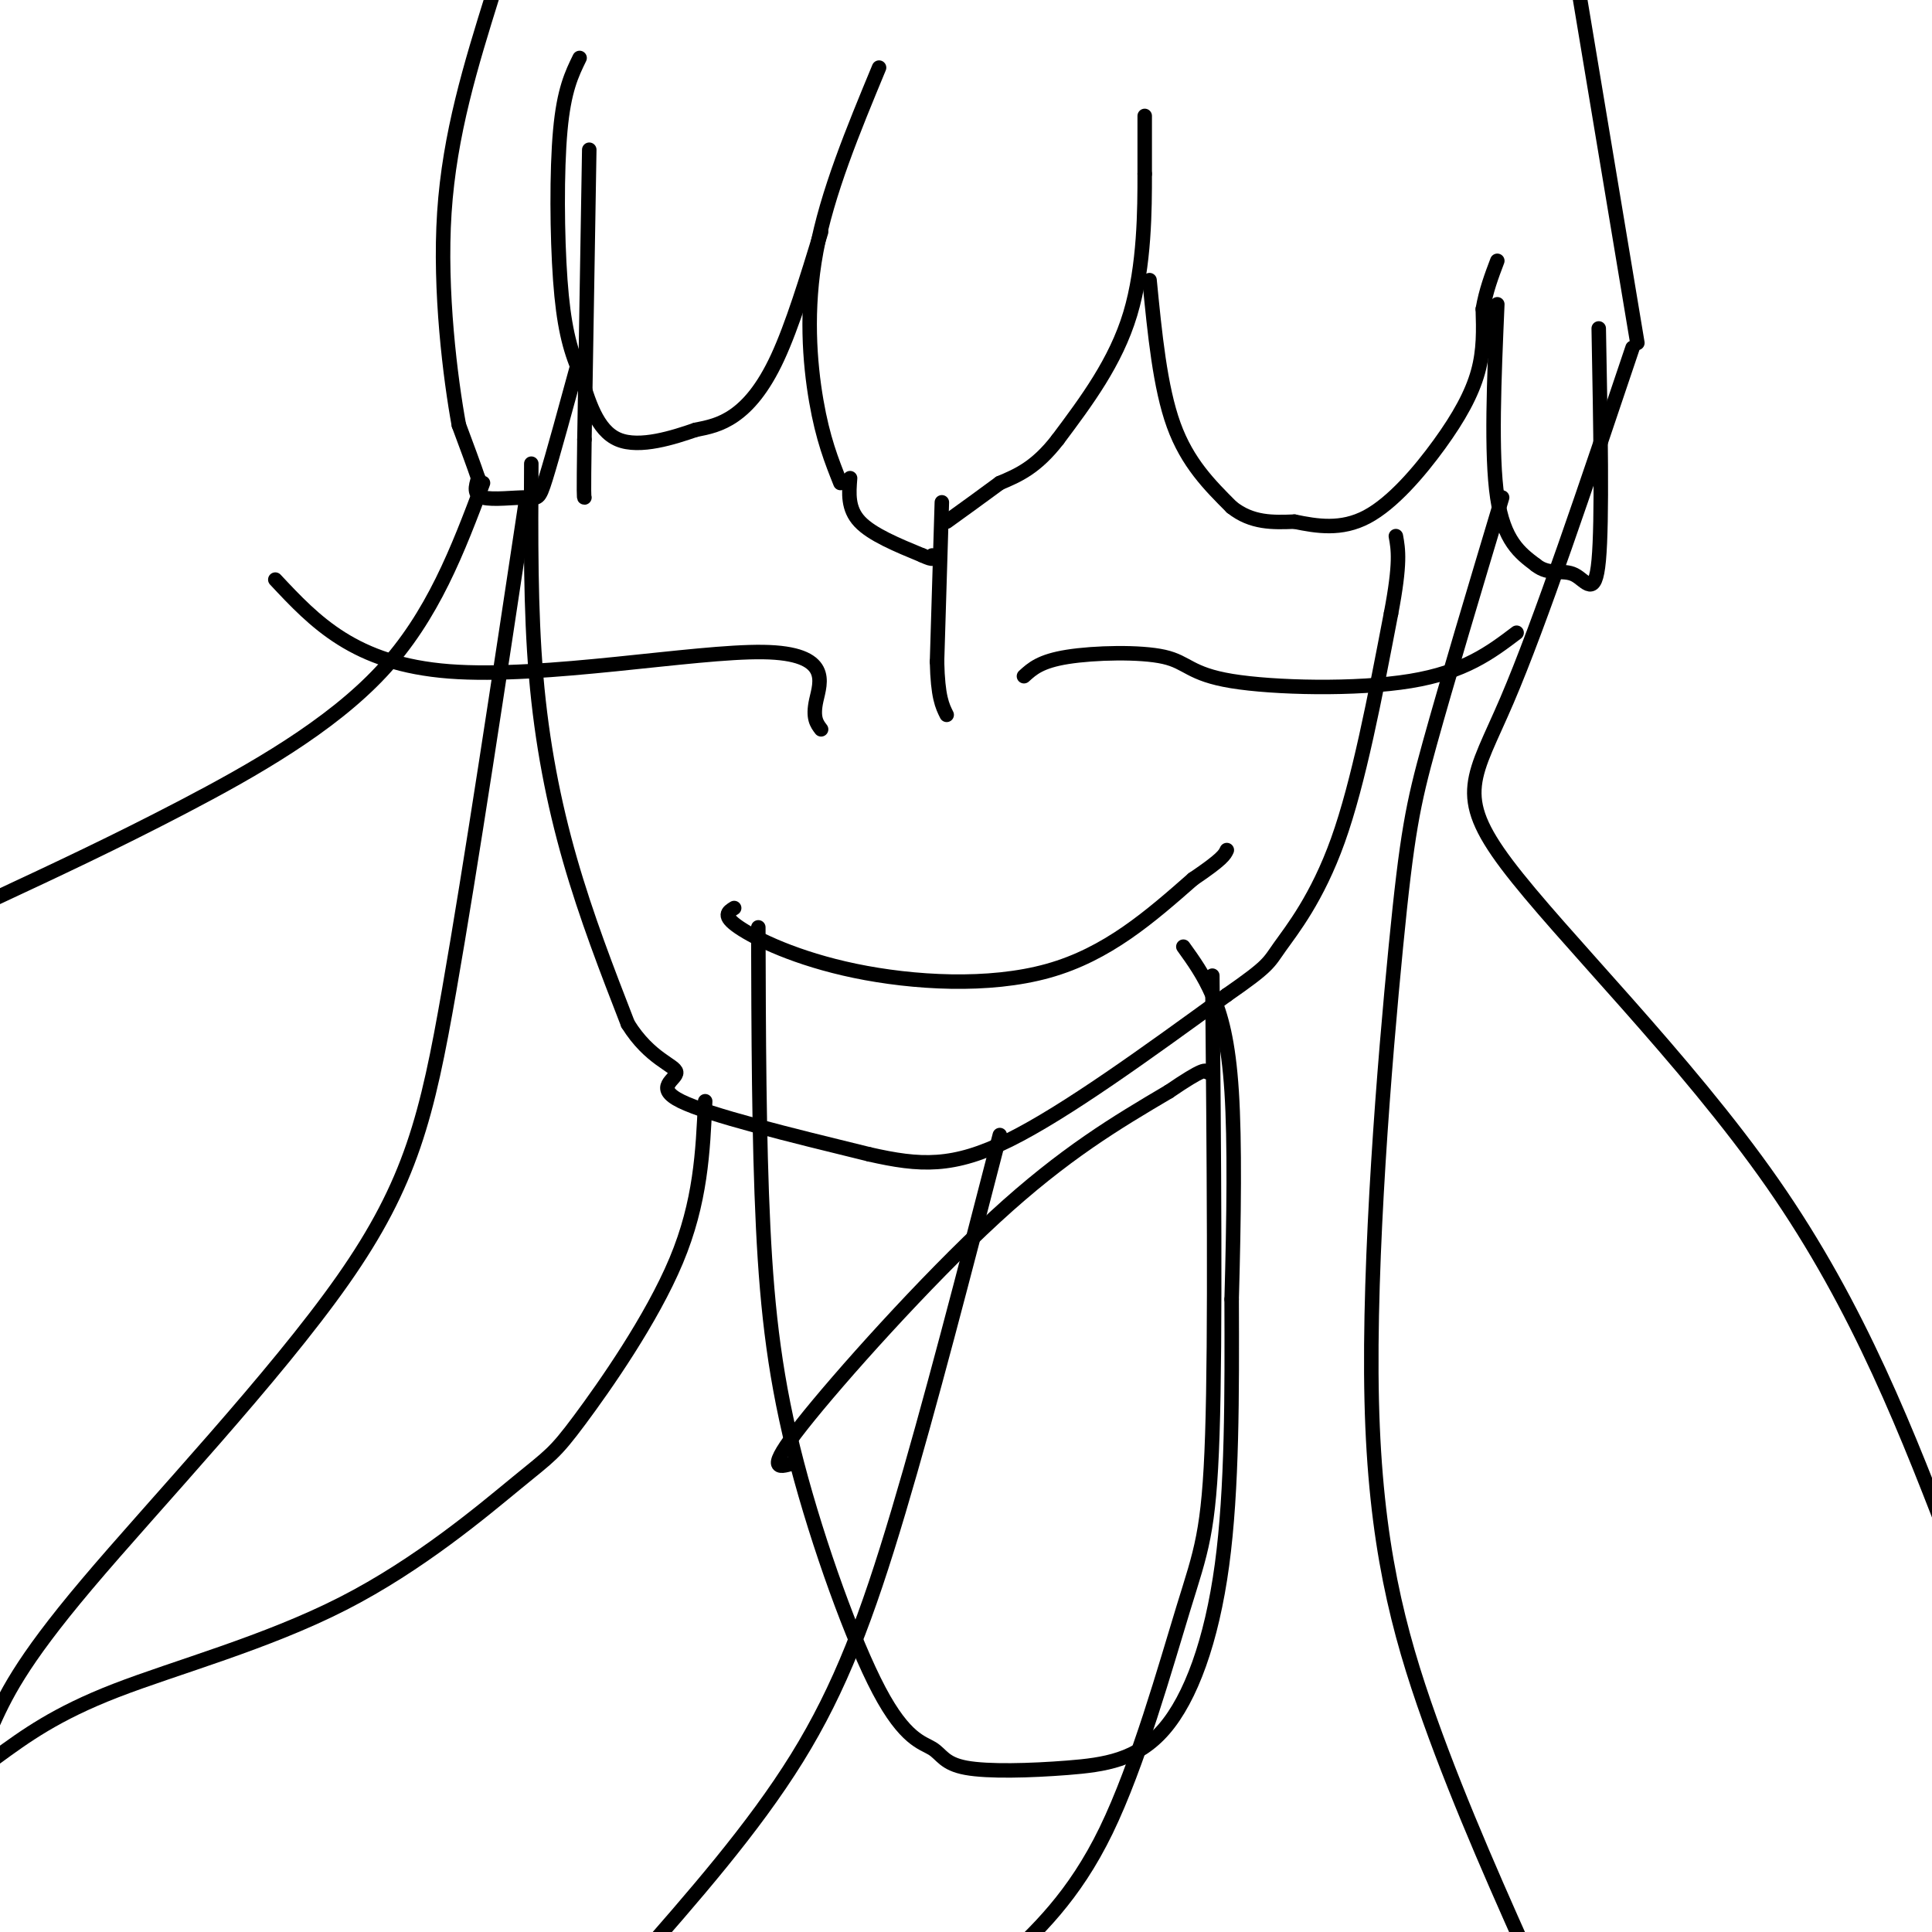 <svg viewBox='0 0 400 400' version='1.1' xmlns='http://www.w3.org/2000/svg' xmlns:xlink='http://www.w3.org/1999/xlink'><g fill='none' stroke='#000000' stroke-width='3' stroke-linecap='round' stroke-linejoin='round'><path d='M122,31c0.000,0.000 -1.000,60.000 -1,60'/><path d='M121,91c-0.167,12.000 -0.083,12.000 0,12'/><path d='M195,104c0.000,0.000 -1.000,33.000 -1,33'/><path d='M194,137c0.167,7.333 1.083,9.167 2,11'/><path d='M182,14c-5.378,12.978 -10.756,25.956 -13,38c-2.244,12.044 -1.356,23.156 0,31c1.356,7.844 3.178,12.422 5,17'/><path d='M237,24c0.000,0.000 0.000,12.000 0,12'/><path d='M237,36c0.000,7.156 0.000,19.044 -3,29c-3.000,9.956 -9.000,17.978 -15,26'/><path d='M219,91c-4.500,5.833 -8.250,7.417 -12,9'/><path d='M207,100c-3.833,2.833 -7.417,5.417 -11,8'/><path d='M176,99c-0.250,3.167 -0.500,6.333 2,9c2.500,2.667 7.750,4.833 13,7'/><path d='M191,115c2.500,1.167 2.250,0.583 2,0'/><path d='M238,58c1.083,11.083 2.167,22.167 5,30c2.833,7.833 7.417,12.417 12,17'/><path d='M255,105c4.167,3.333 8.583,3.167 13,3'/><path d='M268,108c4.624,0.949 9.683,1.821 15,-1c5.317,-2.821 10.893,-9.337 15,-15c4.107,-5.663 6.745,-10.475 8,-15c1.255,-4.525 1.128,-8.762 1,-13'/><path d='M307,64c0.667,-3.833 1.833,-6.917 3,-10'/><path d='M170,48c-2.978,9.711 -5.956,19.422 -9,26c-3.044,6.578 -6.156,10.022 -9,12c-2.844,1.978 -5.422,2.489 -8,3'/><path d='M144,89c-4.444,1.533 -11.556,3.867 -16,2c-4.444,-1.867 -6.222,-7.933 -8,-14'/><path d='M120,77c-2.095,-4.798 -3.333,-9.792 -4,-19c-0.667,-9.208 -0.762,-22.631 0,-31c0.762,-8.369 2.381,-11.685 4,-15'/><path d='M310,63c-0.667,15.500 -1.333,31.000 0,40c1.333,9.000 4.667,11.500 8,14'/><path d='M318,117c2.750,2.226 5.625,0.792 8,2c2.375,1.208 4.250,5.060 5,-3c0.750,-8.060 0.375,-28.030 0,-48'/><path d='M120,74c-2.768,10.137 -5.536,20.274 -7,25c-1.464,4.726 -1.625,4.042 -4,4c-2.375,-0.042 -6.964,0.560 -9,0c-2.036,-0.560 -1.518,-2.280 -1,-4'/><path d='M99,99c-0.833,-2.500 -2.417,-6.750 -4,-11'/><path d='M95,88c-1.733,-9.489 -4.067,-27.711 -3,-44c1.067,-16.289 5.533,-30.644 10,-45'/><path d='M339,71c0.000,0.000 -12.000,-72.000 -12,-72'/><path d='M110,96c-0.089,15.111 -0.178,30.222 1,44c1.178,13.778 3.622,26.222 7,38c3.378,11.778 7.689,22.889 12,34'/><path d='M130,212c4.524,7.298 9.833,8.542 10,10c0.167,1.458 -4.810,3.131 1,6c5.810,2.869 22.405,6.935 39,11'/><path d='M180,239c10.511,2.378 17.289,2.822 29,-3c11.711,-5.822 28.356,-17.911 45,-30'/><path d='M254,206c8.869,-6.155 8.542,-6.542 11,-10c2.458,-3.458 7.702,-9.988 12,-22c4.298,-12.012 7.649,-29.506 11,-47'/><path d='M288,127c2.000,-10.500 1.500,-13.250 1,-16'/><path d='M100,100c-5.178,13.778 -10.356,27.556 -21,39c-10.644,11.444 -26.756,20.556 -41,28c-14.244,7.444 -26.622,13.222 -39,19'/><path d='M338,72c-9.577,28.506 -19.155,57.012 -26,73c-6.845,15.988 -10.958,19.458 0,34c10.958,14.542 36.988,40.155 55,66c18.012,25.845 28.006,51.923 38,78'/><path d='M146,228c-0.463,10.434 -0.926,20.868 -6,33c-5.074,12.132 -14.760,25.961 -20,33c-5.240,7.039 -6.033,7.289 -13,13c-6.967,5.711 -20.106,16.884 -36,25c-15.894,8.116 -34.541,13.176 -47,18c-12.459,4.824 -18.729,9.412 -25,14'/><path d='M251,202c0.333,37.280 0.667,74.560 0,95c-0.667,20.440 -2.333,24.042 -6,36c-3.667,11.958 -9.333,32.274 -16,46c-6.667,13.726 -14.333,20.863 -22,28'/><path d='M109,103c-5.732,38.018 -11.464,76.036 -16,102c-4.536,25.964 -7.875,39.875 -22,60c-14.125,20.125 -39.036,46.464 -53,63c-13.964,16.536 -16.982,23.268 -20,30'/><path d='M207,235c-7.289,28.222 -14.578,56.444 -21,78c-6.422,21.556 -11.978,36.444 -21,51c-9.022,14.556 -21.511,28.778 -34,43'/><path d='M311,103c-5.758,19.209 -11.515,38.418 -15,51c-3.485,12.582 -4.697,18.537 -7,42c-2.303,23.463 -5.697,64.432 -5,94c0.697,29.568 5.485,47.734 12,66c6.515,18.266 14.758,36.633 23,55'/><path d='M212,140c1.703,-1.555 3.407,-3.110 9,-4c5.593,-0.890 15.077,-1.115 20,0c4.923,1.115 5.287,3.569 14,5c8.713,1.431 25.775,1.837 37,0c11.225,-1.837 16.612,-5.919 22,-10'/><path d='M170,151c-0.899,-1.173 -1.798,-2.345 -1,-6c0.798,-3.655 3.292,-9.792 -11,-10c-14.292,-0.208 -45.369,5.512 -65,4c-19.631,-1.512 -27.815,-10.256 -36,-19'/><path d='M152,188c-1.280,0.786 -2.560,1.571 1,4c3.560,2.429 11.958,6.500 24,9c12.042,2.500 27.726,3.429 40,0c12.274,-3.429 21.137,-11.214 30,-19'/><path d='M247,182c6.167,-4.167 6.583,-5.083 7,-6'/><path d='M157,192c0.062,21.992 0.124,43.984 1,62c0.876,18.016 2.566,32.055 7,49c4.434,16.945 11.611,36.796 17,47c5.389,10.204 8.989,10.762 11,12c2.011,1.238 2.434,3.158 7,4c4.566,0.842 13.275,0.607 21,0c7.725,-0.607 14.464,-1.587 20,-8c5.536,-6.413 9.867,-18.261 12,-34c2.133,-15.739 2.066,-35.370 2,-55'/><path d='M255,269c0.476,-17.167 0.667,-32.583 0,-43c-0.667,-10.417 -2.190,-15.833 -4,-20c-1.810,-4.167 -3.905,-7.083 -6,-10'/><path d='M164,303c-2.800,0.822 -5.600,1.644 2,-8c7.600,-9.644 25.600,-29.756 40,-43c14.400,-13.244 25.200,-19.622 36,-26'/><path d='M242,226c7.333,-5.000 7.667,-4.500 8,-4'/></g>
</svg>